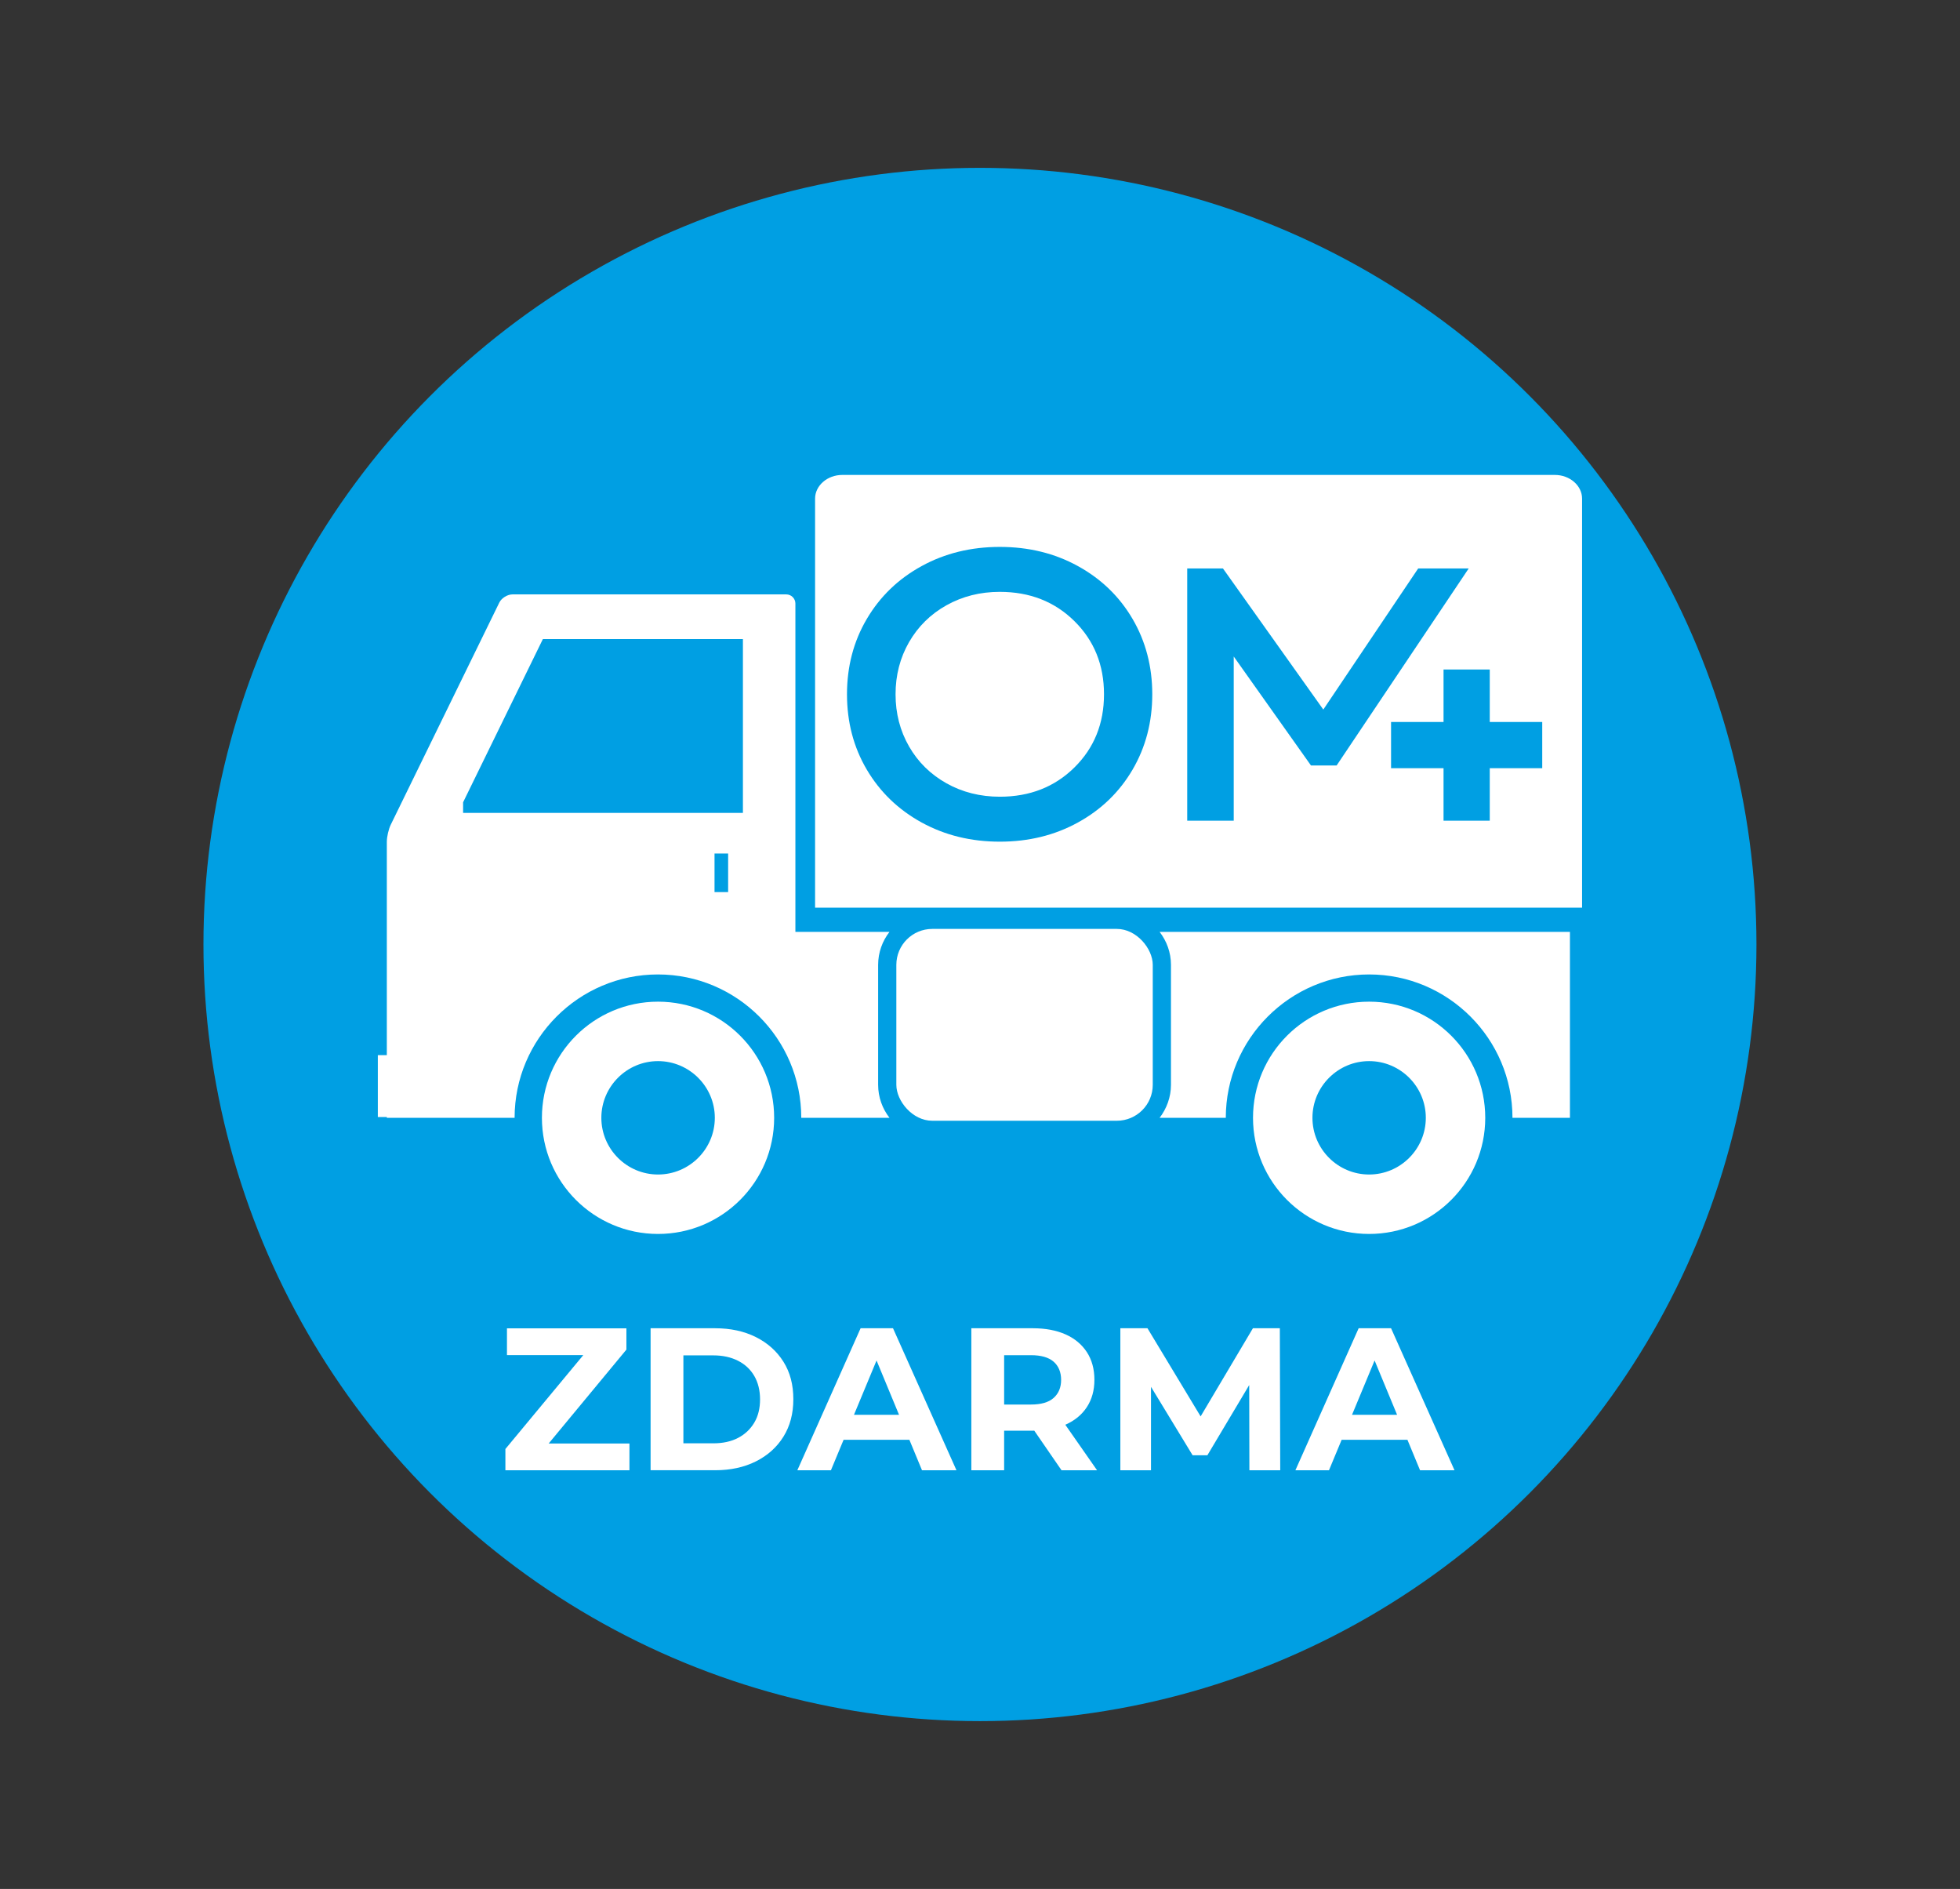 <?xml version="1.0" encoding="UTF-8"?><svg id="Vrstva_1" xmlns="http://www.w3.org/2000/svg" viewBox="0 0 200.19 192.9"><rect x="0" y="0" width="200.19" height="192.9" fill="#333333" stroke="none"/><defs><style>.cls-1{fill:#fff;}.cls-1,.cls-2{stroke-width:0px;}.cls-2{fill:#009fe3;}</style></defs><circle class="cls-2" cx="100.09" cy="96.45" r="79.31"/><path class="cls-1" d="m90.86,95.16h-9.62v-33.53c0-.51-.42-.93-.93-.93h-27.97c-.51,0-1.11.37-1.34.83l-11.08,22.67c-.23.46-.41,1.25-.41,1.76v21.79h-.92v6.32h.92v.08h13.05c0-8.07,6.57-14.64,14.64-14.64s14.64,6.57,14.64,14.64h9.01c-.72-.93-1.16-2.1-1.16-3.38v-12.24c0-1.27.44-2.44,1.16-3.37Zm-16.49-4.06h-1.39v-3.94h1.39v3.94Zm1.51-8.09h-28.58v-1.08l8.15-16.67h20.43v17.75Z"/><path class="cls-1" d="m102.12,60.44c-2.01,0-3.82.46-5.45,1.37-1.63.91-2.9,2.17-3.82,3.76-.92,1.6-1.38,3.38-1.38,5.33s.46,3.73,1.38,5.33c.92,1.6,2.2,2.85,3.82,3.76s3.45,1.37,5.45,1.37c3.05,0,5.59-.99,7.61-2.98s3.03-4.48,3.03-7.48-1.01-5.49-3.03-7.48c-2.02-1.99-4.56-2.98-7.61-2.98Z"/><path class="cls-1" d="m158.81,48.5h-72.78c-1.53,0-2.78,1.09-2.78,2.42v41.77h78.34v-41.77c0-1.33-1.25-2.42-2.78-2.42Zm-43.13,30.09c-1.34,2.29-3.2,4.09-5.58,5.4-2.38,1.31-5.04,1.96-7.98,1.96s-5.6-.65-7.99-1.96c-2.38-1.31-4.25-3.11-5.6-5.4-1.35-2.29-2.02-4.86-2.02-7.69s.67-5.4,2.02-7.69c1.35-2.29,3.21-4.09,5.6-5.4,2.38-1.31,5.05-1.96,7.99-1.96s5.6.65,7.98,1.96c2.38,1.31,4.24,3.11,5.58,5.4,1.34,2.29,2.01,4.86,2.01,7.69s-.67,5.4-2.01,7.69Zm18.22-.42l-7.89-11.13v16.77h-4.75v-25.76h3.65l10.25,14.41,9.69-14.41h5.16l-13.49,20.12h-2.62Zm23.62.28h-5.36v5.36h-4.72v-5.36h-5.36v-4.72h5.36v-5.36h4.72v5.36h5.36v4.72Z"/><rect class="cls-1" x="91.55" y="94.86" width="26.19" height="19.59" rx="3.67" ry="3.67"/><path class="cls-1" d="m67.21,102.29c-6.55,0-11.86,5.31-11.86,11.86s5.31,11.86,11.86,11.86,11.86-5.31,11.86-11.86-5.31-11.86-11.86-11.86Zm0,17.65c-3.19,0-5.79-2.6-5.79-5.79s2.6-5.79,5.79-5.79,5.8,2.6,5.8,5.79-2.6,5.79-5.8,5.79Z"/><path class="cls-1" d="m119.6,98.53v12.24c0,1.27-.44,2.44-1.16,3.38h6.76c0-8.07,6.57-14.64,14.64-14.64s14.64,6.57,14.64,14.64h5.87v-18.99h-41.91c.72.94,1.16,2.1,1.16,3.37Z"/><path class="cls-1" d="m139.84,102.29c-6.55,0-11.86,5.31-11.86,11.86s5.31,11.86,11.86,11.86,11.86-5.31,11.86-11.86-5.31-11.86-11.86-11.86Zm0,17.65c-3.19,0-5.79-2.6-5.79-5.79s2.6-5.79,5.79-5.79,5.79,2.6,5.79,5.79-2.6,5.79-5.79,5.79Z"/><path class="cls-1" d="m51.62,150.14v-2.17l8.97-10.81.41,1.22h-9.22v-2.73h12.2v2.17l-8.95,10.81-.41-1.22h9.67v2.73h-12.67Z"/><path class="cls-1" d="m66.45,150.14v-14.5h6.59c1.57,0,2.96.3,4.16.9,1.2.6,2.14,1.44,2.82,2.52s1.01,2.35,1.01,3.83-.34,2.74-1.01,3.82-1.62,1.93-2.82,2.53c-1.2.6-2.59.9-4.16.9h-6.59Zm3.35-2.75h3.06c.97,0,1.81-.18,2.52-.55s1.26-.89,1.66-1.56.59-1.47.59-2.38-.2-1.72-.59-2.39-.95-1.19-1.66-1.55-1.55-.55-2.52-.55h-3.06v8.99Z"/><path class="cls-1" d="m81.44,150.14l6.46-14.5h3.31l6.48,14.5h-3.52l-5.3-12.8h1.32l-5.32,12.8h-3.44Zm3.23-3.11l.89-2.55h7.46l.91,2.55h-9.26Z"/><path class="cls-1" d="m99.21,150.14v-14.5h6.27c1.3,0,2.42.21,3.36.63.94.42,1.66,1.03,2.17,1.81s.77,1.73.77,2.82-.26,2.01-.77,2.79c-.51.78-1.24,1.38-2.17,1.79-.94.41-2.06.62-3.36.62h-4.41l1.49-1.47v5.51h-3.35Zm3.35-5.14l-1.49-1.57h4.22c1.04,0,1.81-.22,2.32-.67.51-.45.77-1.07.77-1.85s-.26-1.42-.77-1.86c-.51-.44-1.28-.66-2.32-.66h-4.22l1.49-1.6v8.22Zm5.86,5.14l-3.62-5.26h3.58l3.67,5.26h-3.62Z"/><path class="cls-1" d="m114.43,150.14v-14.5h2.77l6.17,10.23h-1.47l6.07-10.23h2.75l.04,14.5h-3.15l-.02-9.67h.58l-4.85,8.14h-1.51l-4.95-8.14h.7v9.67h-3.15Z"/><path class="cls-1" d="m132.31,150.14l6.46-14.5h3.31l6.48,14.5h-3.52l-5.3-12.8h1.32l-5.32,12.8h-3.44Zm3.23-3.11l.89-2.55h7.46l.91,2.55h-9.26Z"/></svg>